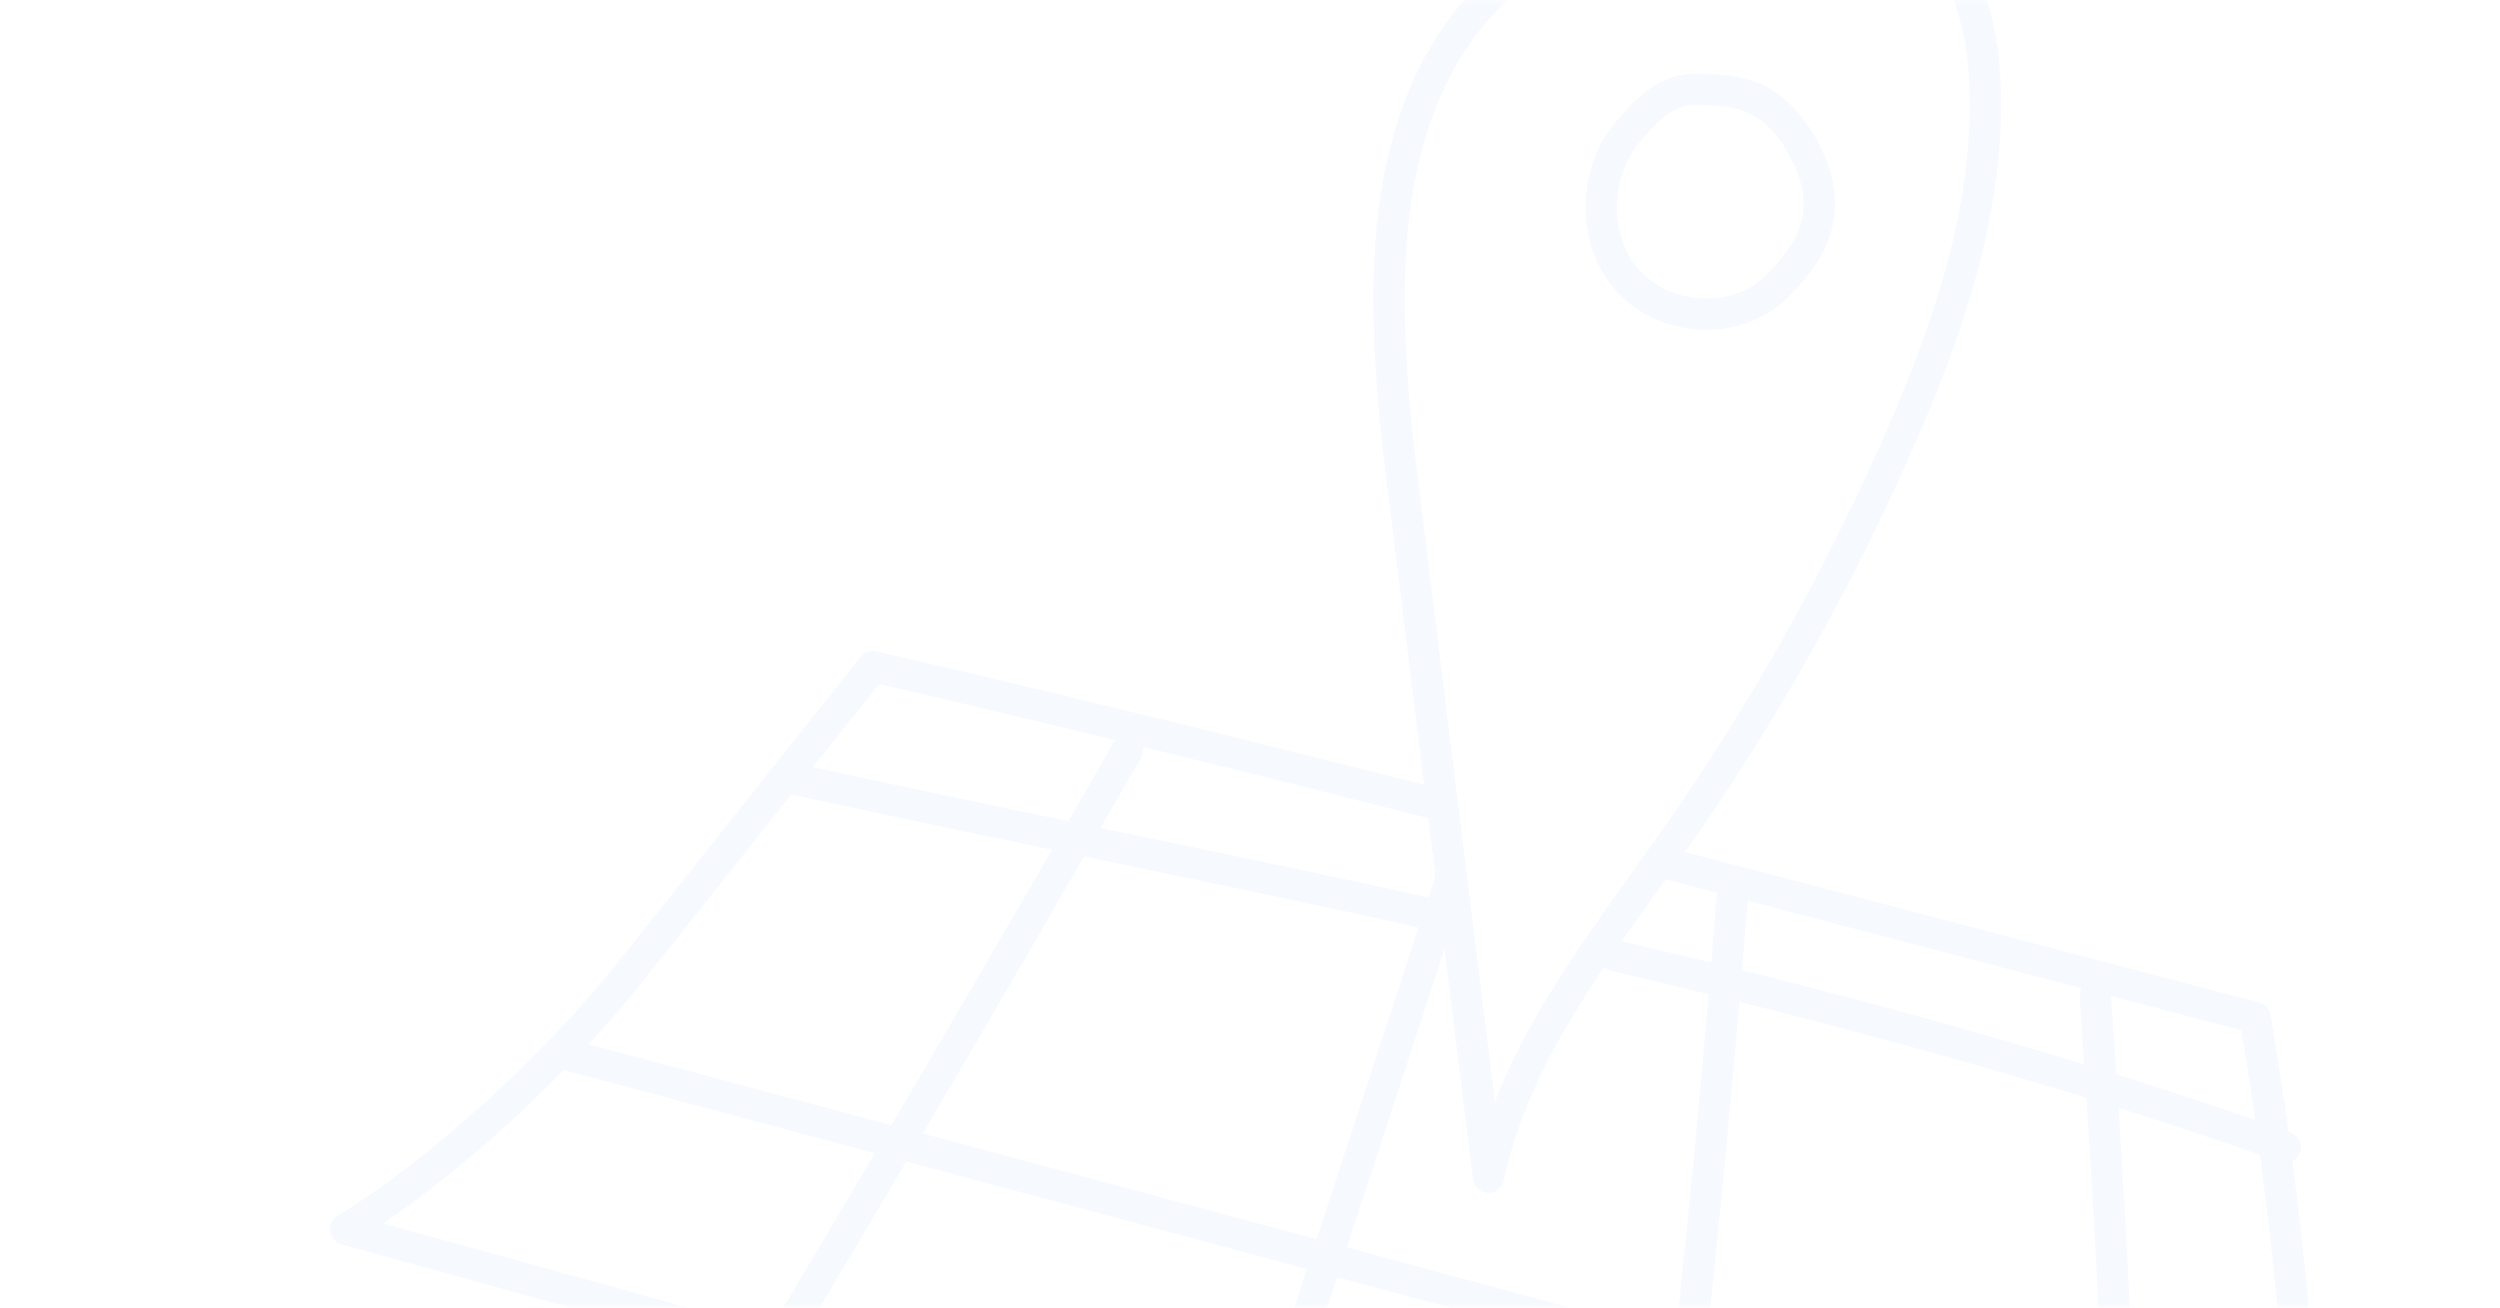 <?xml version="1.0" encoding="UTF-8"?> <svg xmlns="http://www.w3.org/2000/svg" width="239" height="125" viewBox="0 0 239 125" fill="none"><g opacity="0.2"><mask id="mask0_36_36" style="mask-type:alpha" maskUnits="userSpaceOnUse" x="0" y="0" width="239" height="125"><rect x="0.75" y="0.5" width="237.75" height="124" rx="6.5" fill="white" stroke="#D1E7FD"></rect></mask><g mask="url(#mask0_36_36)"><path d="M158.702 82.38C177.527 87.272 196.395 92.267 215.598 97.292C219.578 120.917 221.302 145.423 221.214 169.382C159.346 152.411 95.715 134.825 33.048 117.519C42.301 111.819 53.053 101.875 59.859 93.399C67.061 84.423 76.26 72.7 83.462 63.724C101.699 67.944 119.612 72.36 137.47 76.903" stroke="#D1E7FD" stroke-width="3" stroke-linecap="round" stroke-linejoin="round"></path><path d="M107.8 71.669C96.763 90.927 85.552 110.078 74.168 129.122" stroke="#D1E7FD" stroke-width="3" stroke-linecap="round" stroke-linejoin="round"></path><path d="M138.668 84.151C132.462 103.129 126.254 122.115 120.048 141.093" stroke="#D1E7FD" stroke-width="3" stroke-linecap="round" stroke-linejoin="round"></path><path d="M165.67 85.055C163.922 107.256 161.692 129.41 158.989 151.517" stroke="#D1E7FD" stroke-width="3" stroke-linecap="round" stroke-linejoin="round"></path><path d="M200.312 95.246C201.967 118.087 202.905 140.968 203.793 163.846" stroke="#D1E7FD" stroke-width="3" stroke-linecap="round" stroke-linejoin="round"></path><path d="M154.331 91.346C175.991 96.433 197.512 102.23 218.482 109.667" stroke="#D1E7FD" stroke-width="3" stroke-linecap="round" stroke-linejoin="round"></path><path d="M75.847 74.468C96.647 79.001 117.535 83.123 138.331 87.706" stroke="#D1E7FD" stroke-width="3" stroke-linecap="round" stroke-linejoin="round"></path><path d="M53.42 100.62C108.262 115.244 165.216 130.505 220.961 145.977" stroke="#D1E7FD" stroke-width="3" stroke-linecap="round" stroke-linejoin="round"></path><path d="M134.127 46.49C132.145 30.448 130.835 12.123 141.769 0.219C146.248 -4.66 152.332 -7.806 158.613 -9.88C167.354 -12.768 178.22 -13.26 184.555 -6.564C188.465 -2.426 189.722 3.586 189.801 9.282C189.961 20.594 186.175 31.596 181.637 41.973C175.808 55.286 168.669 68.025 160.339 79.93C153.167 90.187 144.906 100.293 142.303 112.531C139.579 90.514 136.852 68.507 134.127 46.49Z" stroke="#D1E7FD" stroke-width="3" stroke-linecap="round" stroke-linejoin="round"></path><path d="M172.4 14.151C169.226 8.322 165.155 8.665 162.299 8.546C159.443 8.427 157.699 10.262 155.791 12.407C152.318 16.324 152.114 22.853 155.576 26.779C159.037 30.706 165.822 31.201 169.626 27.596C173.429 23.99 175.565 19.977 172.388 14.158L172.4 14.151Z" stroke="#D1E7FD" stroke-width="3" stroke-linecap="round" stroke-linejoin="round"></path></g></g></svg> 